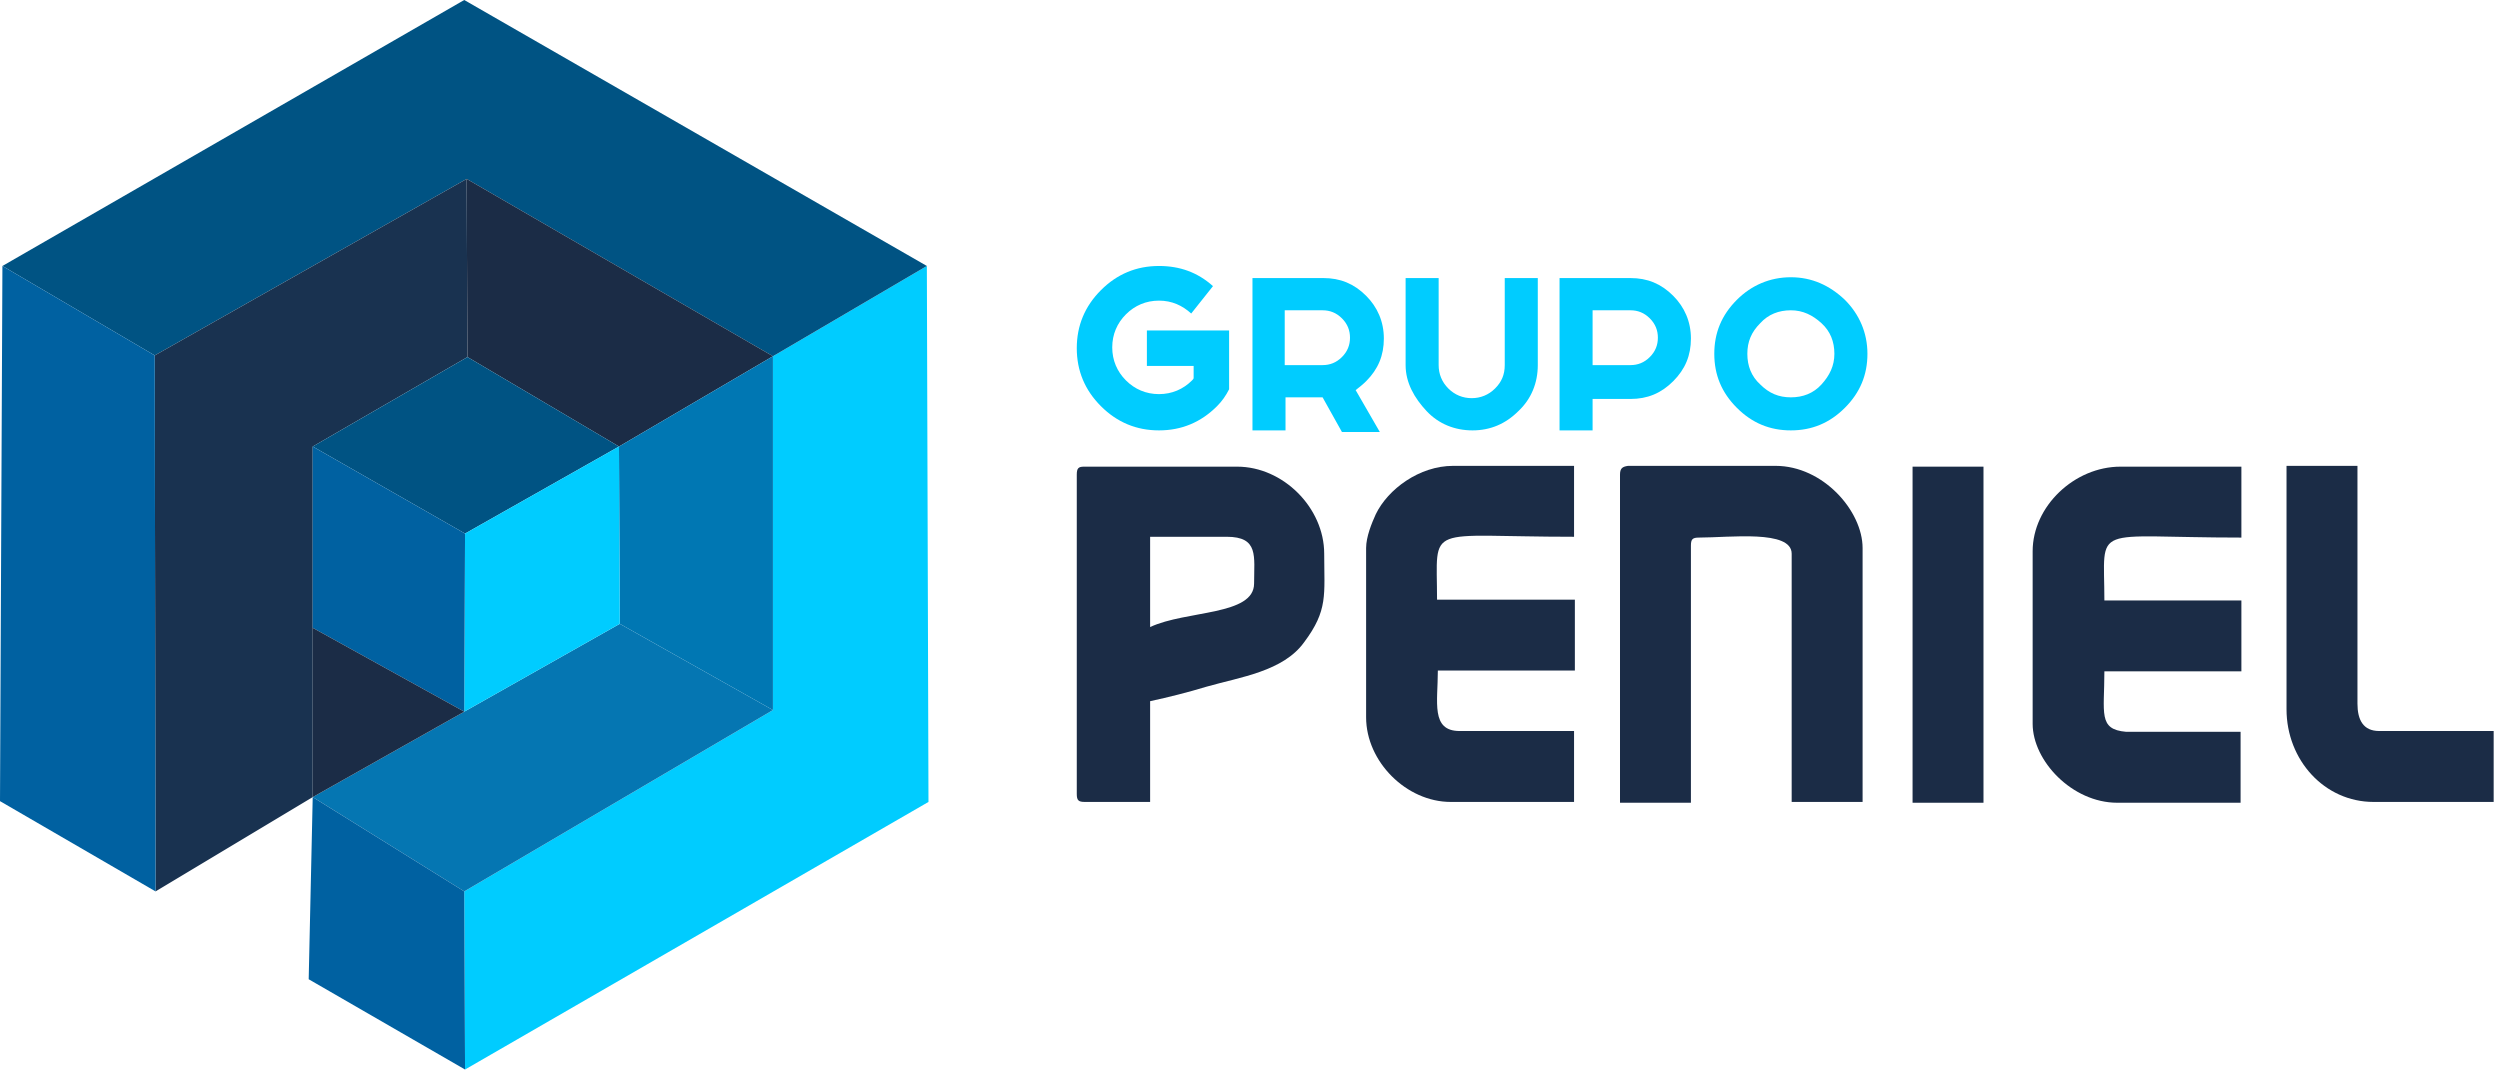 <svg width="187" height="80" viewBox="0 0 187 80" fill="none" xmlns="http://www.w3.org/2000/svg">
<path fill-rule="evenodd" clip-rule="evenodd" d="M57.815 26.647V53.112L34.725 66.677L34.785 80L69.45 59.985L69.329 19.895L57.815 26.647Z" fill="#00CCFF"/>
<path fill-rule="evenodd" clip-rule="evenodd" d="M0.181 19.895L11.575 26.586L34.906 13.384L57.815 26.647L69.329 19.895L34.725 0L0.181 19.895Z" fill="#005383"/>
<path fill-rule="evenodd" clip-rule="evenodd" d="M11.575 26.586L11.635 66.677L23.391 59.623V46.963V33.399L34.966 26.707L34.906 13.383L11.575 26.586Z" fill="#193250"/>
<path fill-rule="evenodd" clip-rule="evenodd" d="M11.635 66.677L11.575 26.586L0.181 19.895L0 59.925L11.635 66.677Z" fill="#0061A1"/>
<path fill-rule="evenodd" clip-rule="evenodd" d="M34.725 53.233L23.391 59.623L34.725 66.677L57.815 53.112L46.36 46.662L34.725 53.233Z" fill="#0576B2"/>
<path fill-rule="evenodd" clip-rule="evenodd" d="M34.966 26.707L46.3 33.399L57.815 26.646L34.906 13.383L34.966 26.707Z" fill="#1B2C46"/>
<path fill-rule="evenodd" clip-rule="evenodd" d="M46.3 33.399L46.36 46.662L57.815 53.112V26.646L46.3 33.399Z" fill="#0077B3"/>
<path fill-rule="evenodd" clip-rule="evenodd" d="M23.451 46.662L23.391 33.399L34.785 39.91L46.3 33.399L34.966 26.707L23.391 33.399L23.451 46.662Z" fill="#005383"/>
<path fill-rule="evenodd" clip-rule="evenodd" d="M34.785 80L34.725 66.677L23.391 59.623L23.09 73.248L34.785 80Z" fill="#0061A1"/>
<path fill-rule="evenodd" clip-rule="evenodd" d="M34.785 39.91L34.725 53.233L46.36 46.662L46.3 33.399L34.785 39.91Z" fill="#00CCFF"/>
<path fill-rule="evenodd" clip-rule="evenodd" d="M23.391 46.963L34.725 53.233L34.785 39.91L23.391 33.399V46.963Z" fill="#0061A1"/>
<path fill-rule="evenodd" clip-rule="evenodd" d="M23.391 59.623L34.725 53.233L23.391 46.963V59.623Z" fill="#1B2C46"/>
<path d="M89.284 27.37H85.787V24.717H91.937V29.118C91.696 29.601 91.394 30.023 91.032 30.384C89.827 31.59 88.38 32.193 86.692 32.193C85.004 32.193 83.557 31.59 82.351 30.384C81.145 29.179 80.543 27.732 80.543 26.044C80.543 24.356 81.145 22.909 82.351 21.703C83.557 20.497 85.004 19.895 86.692 19.895C88.259 19.895 89.586 20.377 90.731 21.402L89.103 23.451C88.44 22.849 87.656 22.487 86.692 22.487C85.727 22.487 84.883 22.849 84.22 23.512C83.557 24.175 83.195 25.019 83.195 25.983C83.195 26.948 83.557 27.792 84.22 28.455C84.883 29.118 85.727 29.48 86.692 29.48C87.656 29.48 88.5 29.118 89.164 28.455C89.224 28.395 89.284 28.335 89.284 28.274V27.37Z" fill="#00CCFF"/>
<path d="M98.93 29.721H96.157V32.193H93.685V20.799H98.99C100.256 20.799 101.281 21.221 102.186 22.125C103.03 22.969 103.512 24.054 103.512 25.32C103.512 26.586 103.09 27.611 102.186 28.515C101.944 28.757 101.643 28.998 101.402 29.179L103.21 32.313H100.377L98.93 29.721ZM96.097 23.21V27.31H98.93C99.473 27.31 99.955 27.129 100.377 26.707C100.799 26.285 100.98 25.803 100.98 25.26C100.98 24.717 100.799 24.235 100.377 23.813C99.955 23.391 99.473 23.21 98.93 23.21H96.097Z" fill="#00CCFF"/>
<path d="M105.14 27.31V20.799H107.611V27.31C107.611 27.973 107.852 28.576 108.335 29.058C108.817 29.54 109.42 29.782 110.083 29.782C110.746 29.782 111.349 29.54 111.831 29.058C112.314 28.576 112.555 28.033 112.555 27.31V20.799H115.027V27.31C115.027 28.636 114.544 29.842 113.58 30.746C112.615 31.711 111.47 32.193 110.143 32.193C108.817 32.193 107.611 31.711 106.707 30.746C105.803 29.782 105.14 28.636 105.14 27.31Z" fill="#00CCFF"/>
<path d="M119.126 29.721V32.193H116.654V20.799H121.959C123.225 20.799 124.25 21.221 125.155 22.125C125.999 22.969 126.481 24.054 126.481 25.32C126.481 26.586 126.059 27.611 125.155 28.515C124.25 29.42 123.225 29.842 121.959 29.842H119.126V29.721ZM119.126 23.21V27.31H121.959C122.502 27.31 122.984 27.129 123.406 26.707C123.828 26.285 124.009 25.803 124.009 25.26C124.009 24.717 123.828 24.235 123.406 23.813C122.984 23.391 122.502 23.21 121.959 23.21H119.126Z" fill="#00CCFF"/>
<path d="M137.996 22.427C139.081 23.512 139.684 24.898 139.684 26.466C139.684 28.033 139.141 29.36 137.996 30.505C136.85 31.65 135.524 32.193 133.956 32.193C132.389 32.193 131.063 31.65 129.917 30.505C128.772 29.36 128.229 28.033 128.229 26.466C128.229 24.898 128.772 23.572 129.917 22.427C131.002 21.341 132.389 20.738 133.956 20.738C135.524 20.738 136.85 21.341 137.996 22.427ZM133.956 23.21C133.052 23.21 132.268 23.512 131.666 24.175C131.002 24.838 130.701 25.561 130.701 26.466C130.701 27.37 131.002 28.154 131.666 28.757C132.329 29.42 133.052 29.721 133.956 29.721C134.861 29.721 135.644 29.42 136.247 28.757C136.85 28.093 137.212 27.37 137.212 26.466C137.212 25.561 136.91 24.778 136.247 24.175C135.584 23.572 134.861 23.21 133.956 23.21Z" fill="#00CCFF"/>
<path fill-rule="evenodd" clip-rule="evenodd" d="M121.176 35.509V60.045H126.481V40.814C126.481 40.331 126.601 40.211 127.084 40.211C129.375 40.211 134.017 39.608 134.017 41.417V59.985H139.322V40.995C139.322 38.221 136.368 34.846 132.811 34.846H121.779C121.357 34.906 121.176 35.026 121.176 35.509Z" fill="#1B2C46"/>
<path fill-rule="evenodd" clip-rule="evenodd" d="M80.543 35.509V59.382C80.543 59.864 80.663 59.985 81.145 59.985H86.029V52.449C87.415 52.148 88.862 51.786 90.249 51.364C92.781 50.641 95.976 50.218 97.543 48.048C99.352 45.637 99.05 44.491 99.05 41.417C99.05 37.98 95.976 34.906 92.54 34.906H81.085C80.663 34.906 80.543 35.026 80.543 35.509ZM86.029 46.903V40.151H91.756C94.167 40.151 93.806 41.597 93.806 43.647C93.806 46.059 88.742 45.637 86.029 46.903Z" fill="#1B2C46"/>
<path fill-rule="evenodd" clip-rule="evenodd" d="M152.042 41.236V54.137C152.042 56.91 154.996 60.045 158.372 60.045H167.596V54.74H159.036C156.926 54.559 157.408 53.353 157.408 50.218H167.656V44.913H157.408C157.408 39.066 156.262 40.211 167.656 40.211V34.906H158.614C155.177 34.906 152.042 37.86 152.042 41.236Z" fill="#1B2C46"/>
<path fill-rule="evenodd" clip-rule="evenodd" d="M102.185 40.995V53.655C102.185 56.971 105.2 59.985 108.515 59.985H117.739V54.68H109.179C107.008 54.68 107.551 52.509 107.551 50.158H117.8V44.853H107.491C107.491 39.066 106.466 40.151 117.739 40.151V34.846H108.696C106.164 34.846 103.813 36.594 102.909 38.463C102.607 39.126 102.185 40.151 102.185 40.995Z" fill="#1B2C46"/>
<path fill-rule="evenodd" clip-rule="evenodd" d="M171.032 53.052C171.032 56.85 173.866 59.985 177.543 59.985H186.526V54.68H177.965C176.76 54.68 176.338 53.836 176.338 52.63V34.846H171.032V53.052Z" fill="#1B2C46"/>
<path d="M148.365 34.906H143.06V60.045H148.365V34.906Z" fill="#1B2C46"/>
</svg>

